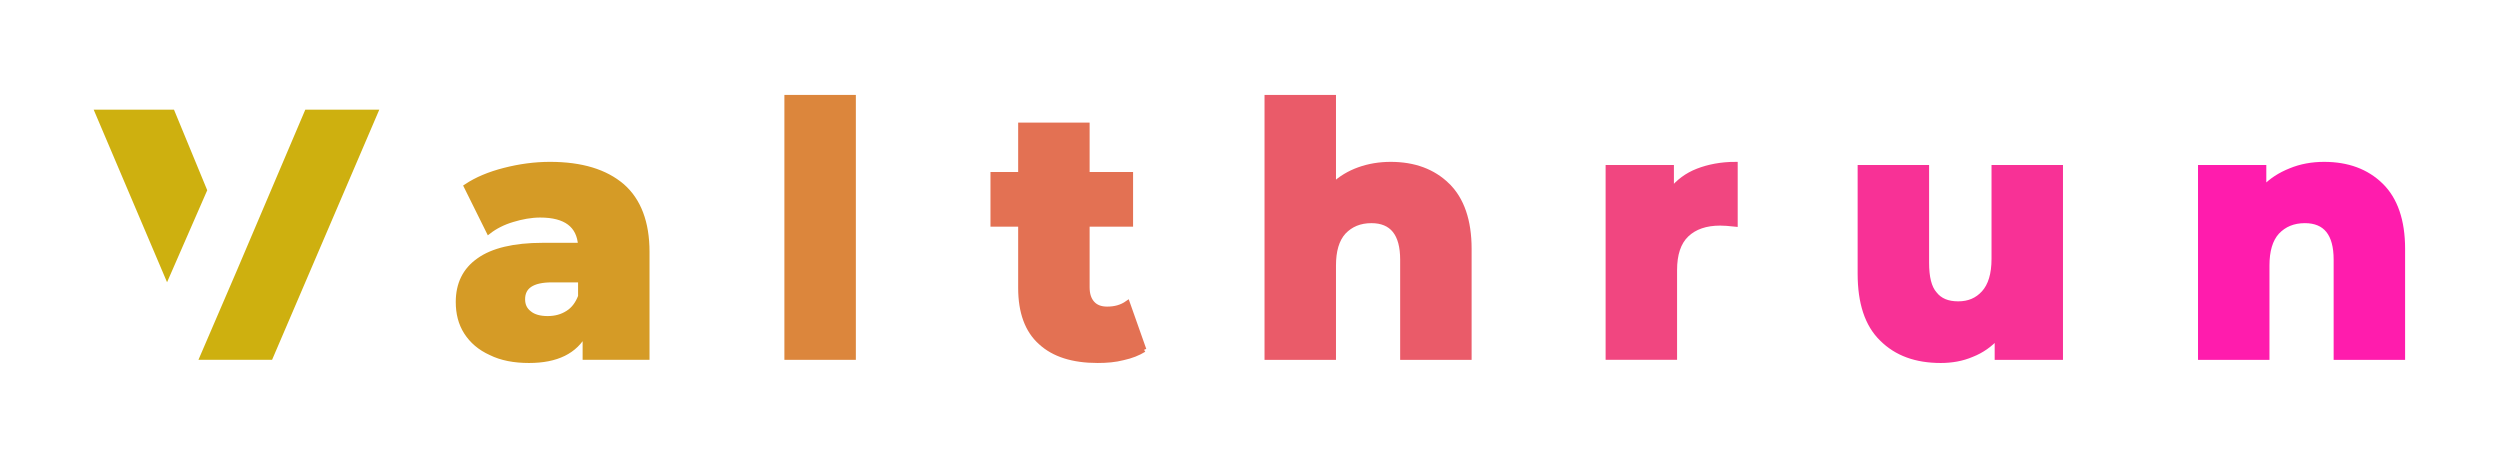<svg version="1.1" viewBox="0 0 642 117.59" xmlns="http://www.w3.org/2000/svg" xmlns:xlink="http://www.w3.org/1999/xlink">
 <g transform="translate(-191 -325.2)">
    <path transform="matrix(1.25 0 0 1.25 -212.43 416.98)" d="m358.15-50.4h-15.408l14.328 33.696 7.704-17.64zm27.648 0-13.968 32.832-7.56 17.568h14.04l21.6-50.4z" fill="#ceb00f" stroke="#ceb00f" style="font-variant-ligatures:none"/>
    <path transform="matrix(1.25 0 0 1.25 -187.43 416.98)" d="m430.57-35.208c-3.456-2.952-8.352-4.464-14.832-4.464-3.168 0-6.264.432-9.36 1.224s-5.688 1.872-7.848 3.312l4.608 9.288c1.296-1.008 2.952-1.872 4.896-2.448 1.872-.576 3.816-.936 5.688-.936 5.256 0 7.992 2.088 8.28 6.192h-7.776c-5.904 0-10.296 1.08-13.104 3.096-2.88 2.016-4.248 4.896-4.248 8.568 0 2.304.504 4.392 1.656 6.192s2.808 3.24 5.04 4.248c2.16 1.08 4.824 1.584 7.848 1.584 5.688 0 9.504-1.872 11.52-5.688v5.04h12.744v-21.672c0-6.048-1.728-10.584-5.112-13.536zm-11.16 26.064c-1.224.792-2.592 1.152-4.176 1.152s-2.88-.36-3.744-1.08c-.936-.72-1.368-1.656-1.368-2.88 0-2.592 1.944-3.96 5.976-3.96h5.904v3.384c-.576 1.512-1.44 2.664-2.592 3.384z" fill="#d59b26" stroke="#d59b26" style="font-variant-ligatures:none"/>
    <path transform="matrix(1.25 0 0 1.25 -162.43 416.98)" d="m444.39-53.424v53.424h13.68v-53.424z" fill="#dc863c" stroke="#dc863c" style="font-variant-ligatures:none"/>
    <path transform="matrix(1.25 0 0 1.25 -137.43 416.98)" d="m497.76-1.584-3.384-9.576c-1.224.864-2.592 1.224-4.176 1.224-1.296 0-2.304-.36-3.024-1.152s-1.08-1.872-1.08-3.312v-12.96h8.928v-10.224h-8.928v-10.152h-13.68v10.152h-5.688v10.224h5.688v13.104c0 4.968 1.368 8.712 4.104 11.16 2.736 2.52 6.624 3.744 11.736 3.744 1.872 0 3.6-.144 5.256-.576 1.656-.36 3.096-.936 4.248-1.656z" fill="#e37153" stroke="#e37153" style="font-variant-ligatures:none"/>
    <path transform="matrix(1.25 0 0 1.25 -112.43 416.98)" d="m540.11-35.352c-2.952-2.88-6.84-4.32-11.664-4.32-2.304 0-4.464.36-6.48 1.08-2.016.72-3.816 1.8-5.256 3.168v-18h-13.68v53.424h13.68v-18.864c0-3.024.648-5.328 2.088-6.912 1.44-1.512 3.312-2.304 5.688-2.304 4.248 0 6.408 2.664 6.408 7.992v20.088h13.68v-22.32c0-5.76-1.512-10.152-4.464-13.032z" fill="#ea5b69" stroke="#ea5b69" style="font-variant-ligatures:none"/>
    <path transform="matrix(1.25 0 0 1.25 -87.426 416.98)" d="m571.53-38.304c-2.232.864-4.032 2.232-5.4 3.96v-4.68h-13.032v39.024h13.68v-17.928c0-3.24.792-5.688 2.448-7.272 1.656-1.584 3.96-2.376 6.912-2.376.792 0 1.8.072 3.096.216v-12.312c-2.88 0-5.472.504-7.704 1.368z" fill="#f14680" stroke="#f14680" style="font-variant-ligatures:none"/>
    <path transform="matrix(1.25 0 0 1.25 -62.426 416.98)" d="m626.06-39.024h-13.68v18.792c0 3.168-.72 5.472-2.088 6.984s-3.096 2.232-5.256 2.232-3.744-.648-4.824-2.016c-1.152-1.296-1.656-3.456-1.656-6.408v-19.584h-13.68v21.816c0 5.976 1.44 10.44 4.464 13.392 3.024 3.024 7.056 4.464 12.096 4.464 2.232 0 4.392-.36 6.408-1.224 2.016-.792 3.744-2.016 5.184-3.6v4.176h13.032z" fill="#f83196" stroke="#f83196" style="font-variant-ligatures:none"/>
    <path transform="matrix(1.25 0 0 1.25 -37.426 416.98)" d="m671.88-35.352c-2.952-2.88-6.84-4.32-11.664-4.32-2.52 0-4.824.432-6.912 1.296-2.16.864-3.96 2.016-5.472 3.6v-4.248h-13.032v39.024h13.68v-18.864c0-3.024.648-5.328 2.088-6.912 1.44-1.512 3.312-2.304 5.688-2.304 4.248 0 6.408 2.664 6.408 7.992v20.088h13.68v-22.32c0-5.76-1.512-10.152-4.464-13.032z" fill="#ff1cad" stroke="#ff1cad" style="font-variant-ligatures:none"/>
 </g>
</svg>
